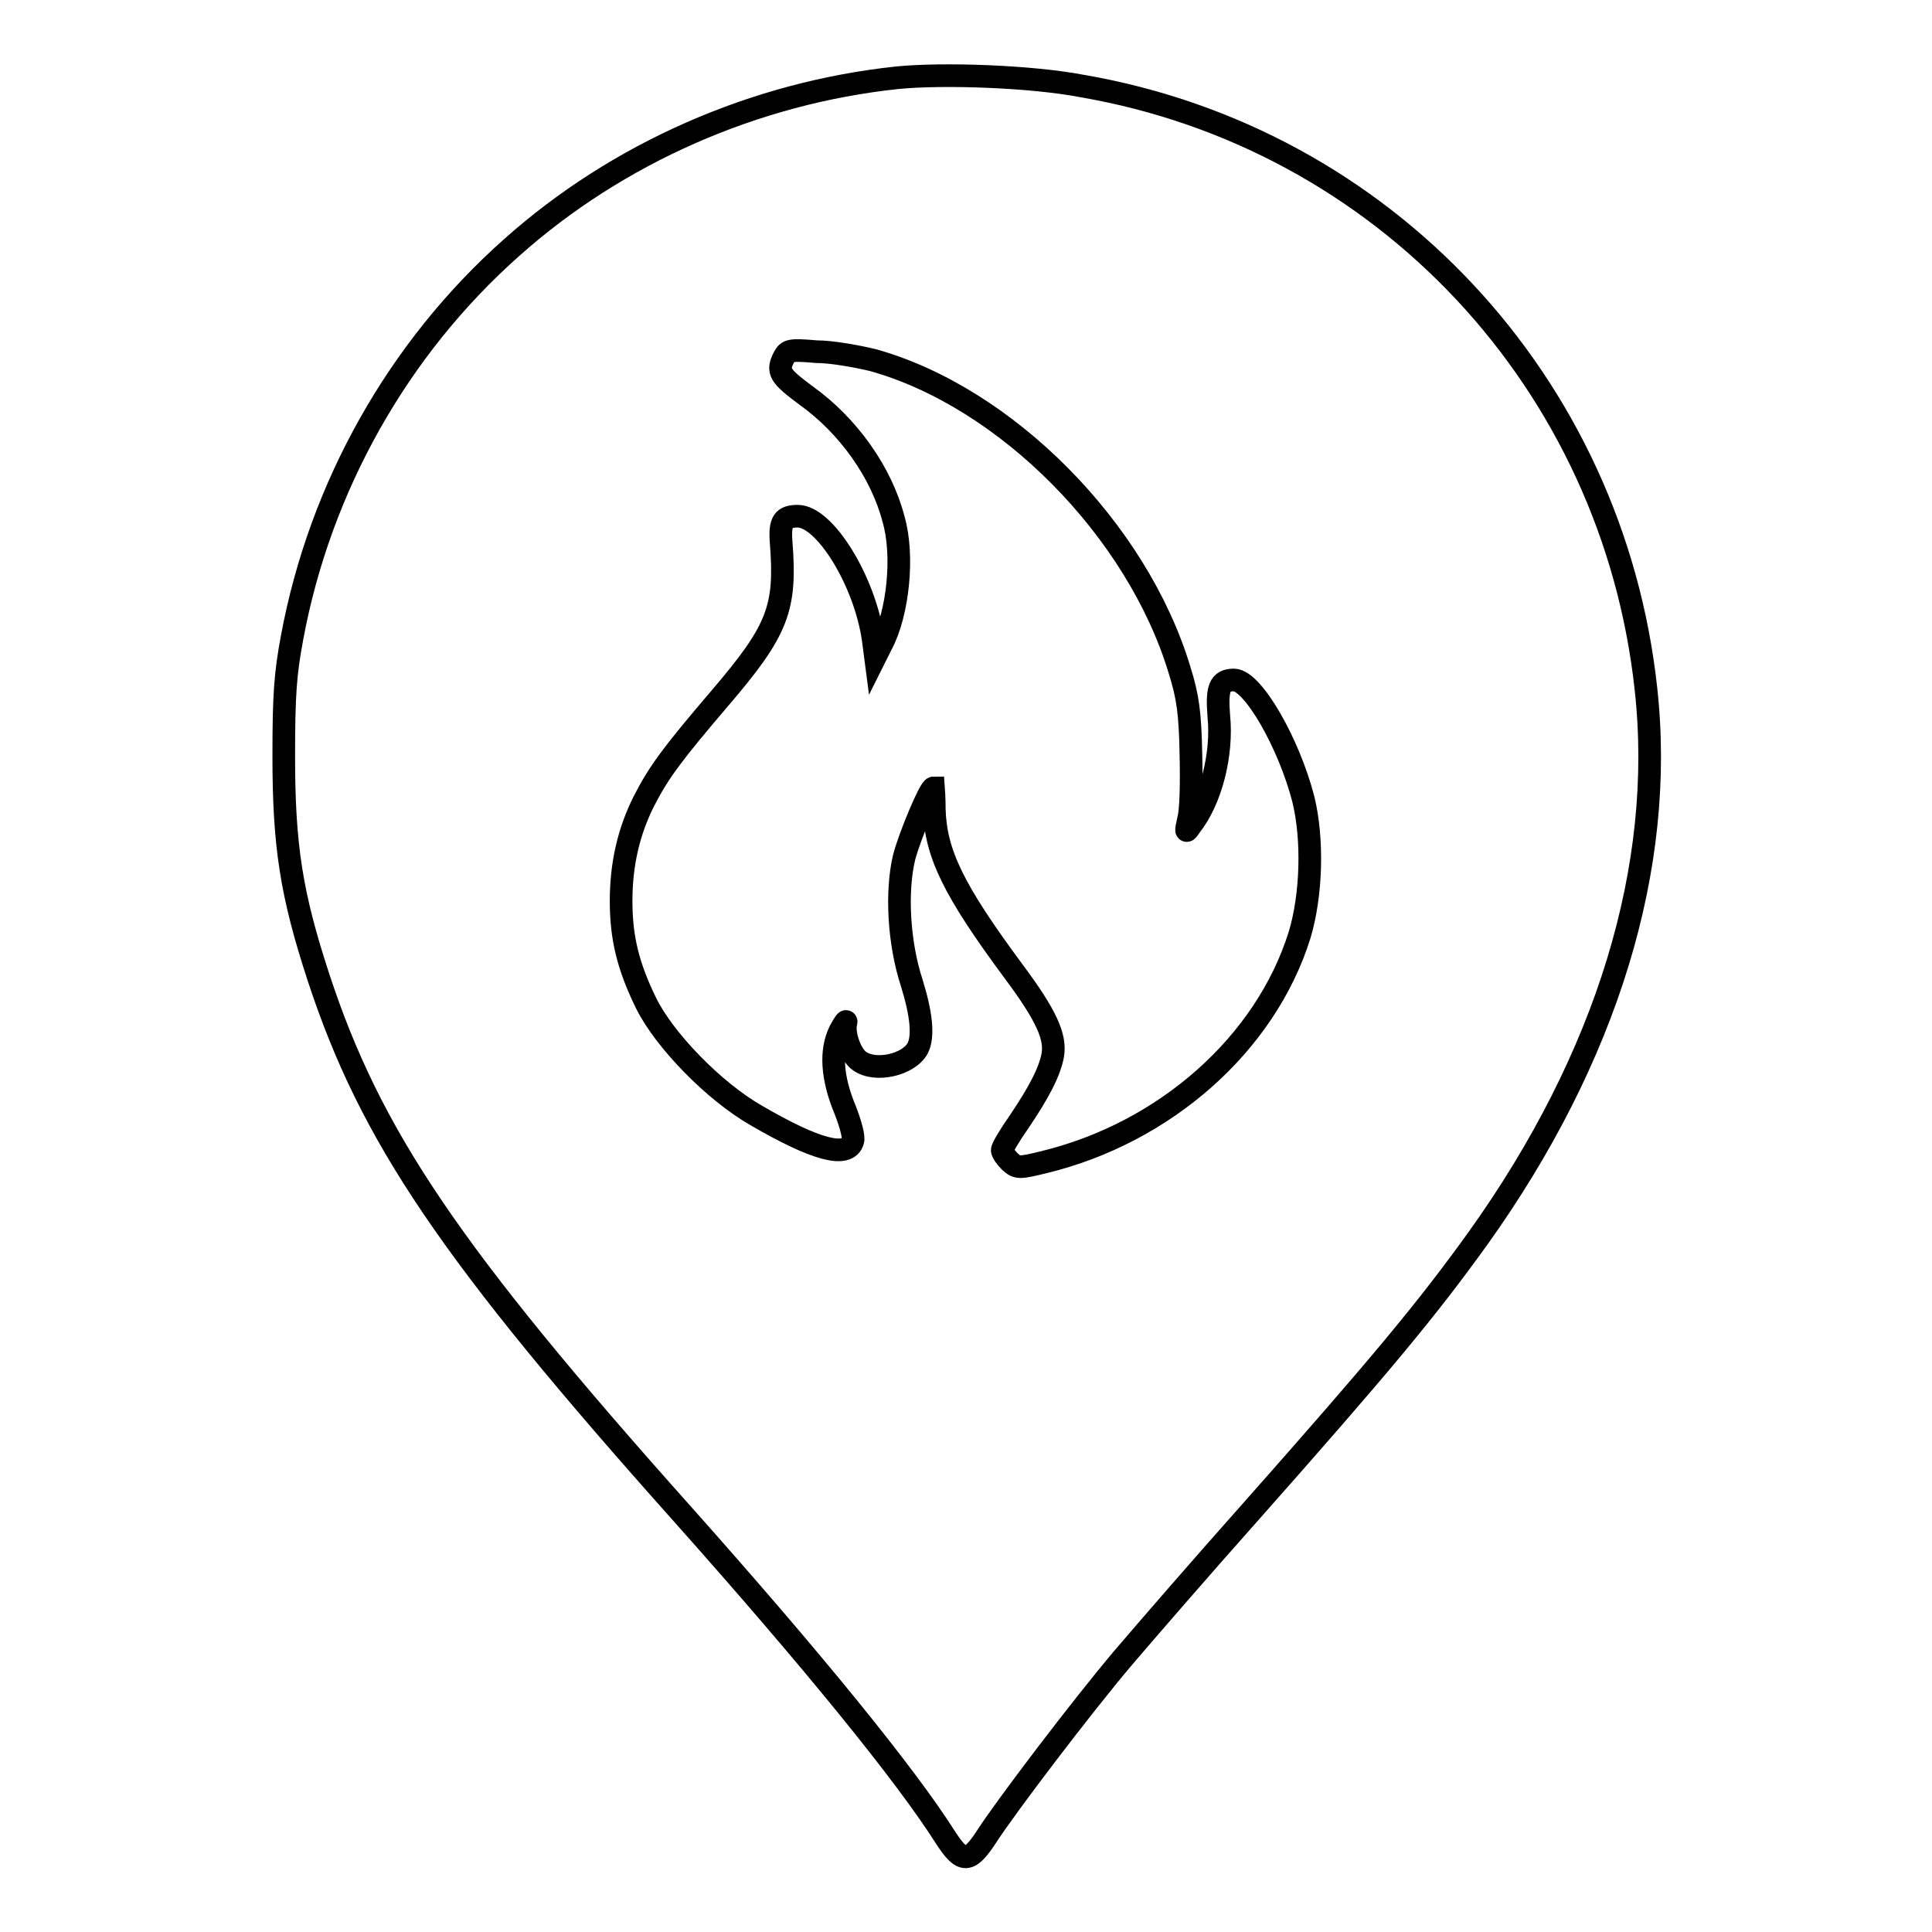 <?xml version="1.0" encoding="utf-8"?>
<!-- Svg Vector Icons : http://www.onlinewebfonts.com/icon -->
<!DOCTYPE svg PUBLIC "-//W3C//DTD SVG 1.1//EN" "http://www.w3.org/Graphics/SVG/1.1/DTD/svg11.dtd">
<svg version="1.1" xmlns="http://www.w3.org/2000/svg" xmlns:xlink="http://www.w3.org/1999/xlink" x="0px" y="0px" viewBox="0 0 256 256" enable-background="new 0 0 256 256" xml:space="preserve">
<g><g><g><path stroke-width="3" fill-opacity="0" stroke="#000000"  d="M118.9,10.3c-18.9,2-37.1,10-51.1,22.5c-15,13.3-25.4,31.7-29.1,51.7c-0.9,4.8-1.1,7.6-1.1,15.7c0,11.9,1,18.3,4.6,29.3c6.9,21,17.4,36.6,48.3,71.2c17.1,19.2,29.4,34.3,34.8,42.8c2.2,3.4,3.1,3.4,5.4-0.1c2.5-3.9,12.6-17.2,18.1-23.7c2.9-3.4,10.6-12.3,17.2-19.7c16.9-19.1,23-26.4,29.9-36c17-23.8,24.8-49.1,22.2-72.7c-4.4-40.6-34.7-73-74.7-79.9C136.6,10.1,125,9.7,118.9,10.3z M115.6,47.7c17.7,4.9,35.1,22.5,40.7,41.1c1.1,3.5,1.4,5.7,1.5,11.1c0.1,3.9,0,7.5-0.3,8.6c-0.4,1.8-0.4,1.9,0.2,1c2.8-3.5,4.3-9.6,3.8-14.6c-0.3-3.7,0.1-4.8,2-4.8c2.5,0,7.3,8.4,9.2,15.8c1.3,5.3,1.1,12.7-0.5,18c-4.5,14.4-17.8,26.2-33.9,30.1c-3.3,0.8-3.5,0.8-4.5-0.1c-0.5-0.5-1-1.2-1-1.5c0-0.3,1-2,2.2-3.7c2.7-4,4.1-6.7,4.5-8.9c0.4-2.4-0.8-5.2-5.2-11.1c-8-10.8-10.3-15.6-10.5-21.4c0-1.6-0.1-2.9-0.1-2.9c-0.5,0-3.2,6.5-3.9,9.2c-1.1,4.6-0.7,11.4,1,16.6c1.3,4.2,1.6,7.1,0.8,8.7c-1.2,2.2-5.6,3.2-7.7,1.7c-1.2-0.8-2.2-3.7-1.8-5.1c0.1-0.4-0.2,0-0.8,1.1c-1.3,2.6-1.1,6.2,0.7,10.5c0.7,1.8,1.2,3.6,1,4.1c-0.7,2.3-4.9,1.2-12.8-3.4c-5.6-3.2-12.2-10-14.6-14.9c-2.4-4.9-3.3-8.7-3.3-13.5c0-4.9,1-9.2,3-13.2c2-3.9,3.7-6.2,10.1-13.7c7.7-9,8.8-11.9,8.1-20.7c-0.2-2.7,0.3-3.4,2.2-3.4c3.6,0,8.9,8.6,10,16.3l0.3,2.3l0.8-1.6c2.2-4.1,3-11.8,1.6-16.6c-1.6-6.2-6-12.4-11.6-16.4c-3.5-2.6-3.9-3.2-2.9-5.1c0.5-0.9,0.8-1,4.3-0.7C110.2,46.6,113.5,47.2,115.6,47.7z"/></g></g></g>
</svg>